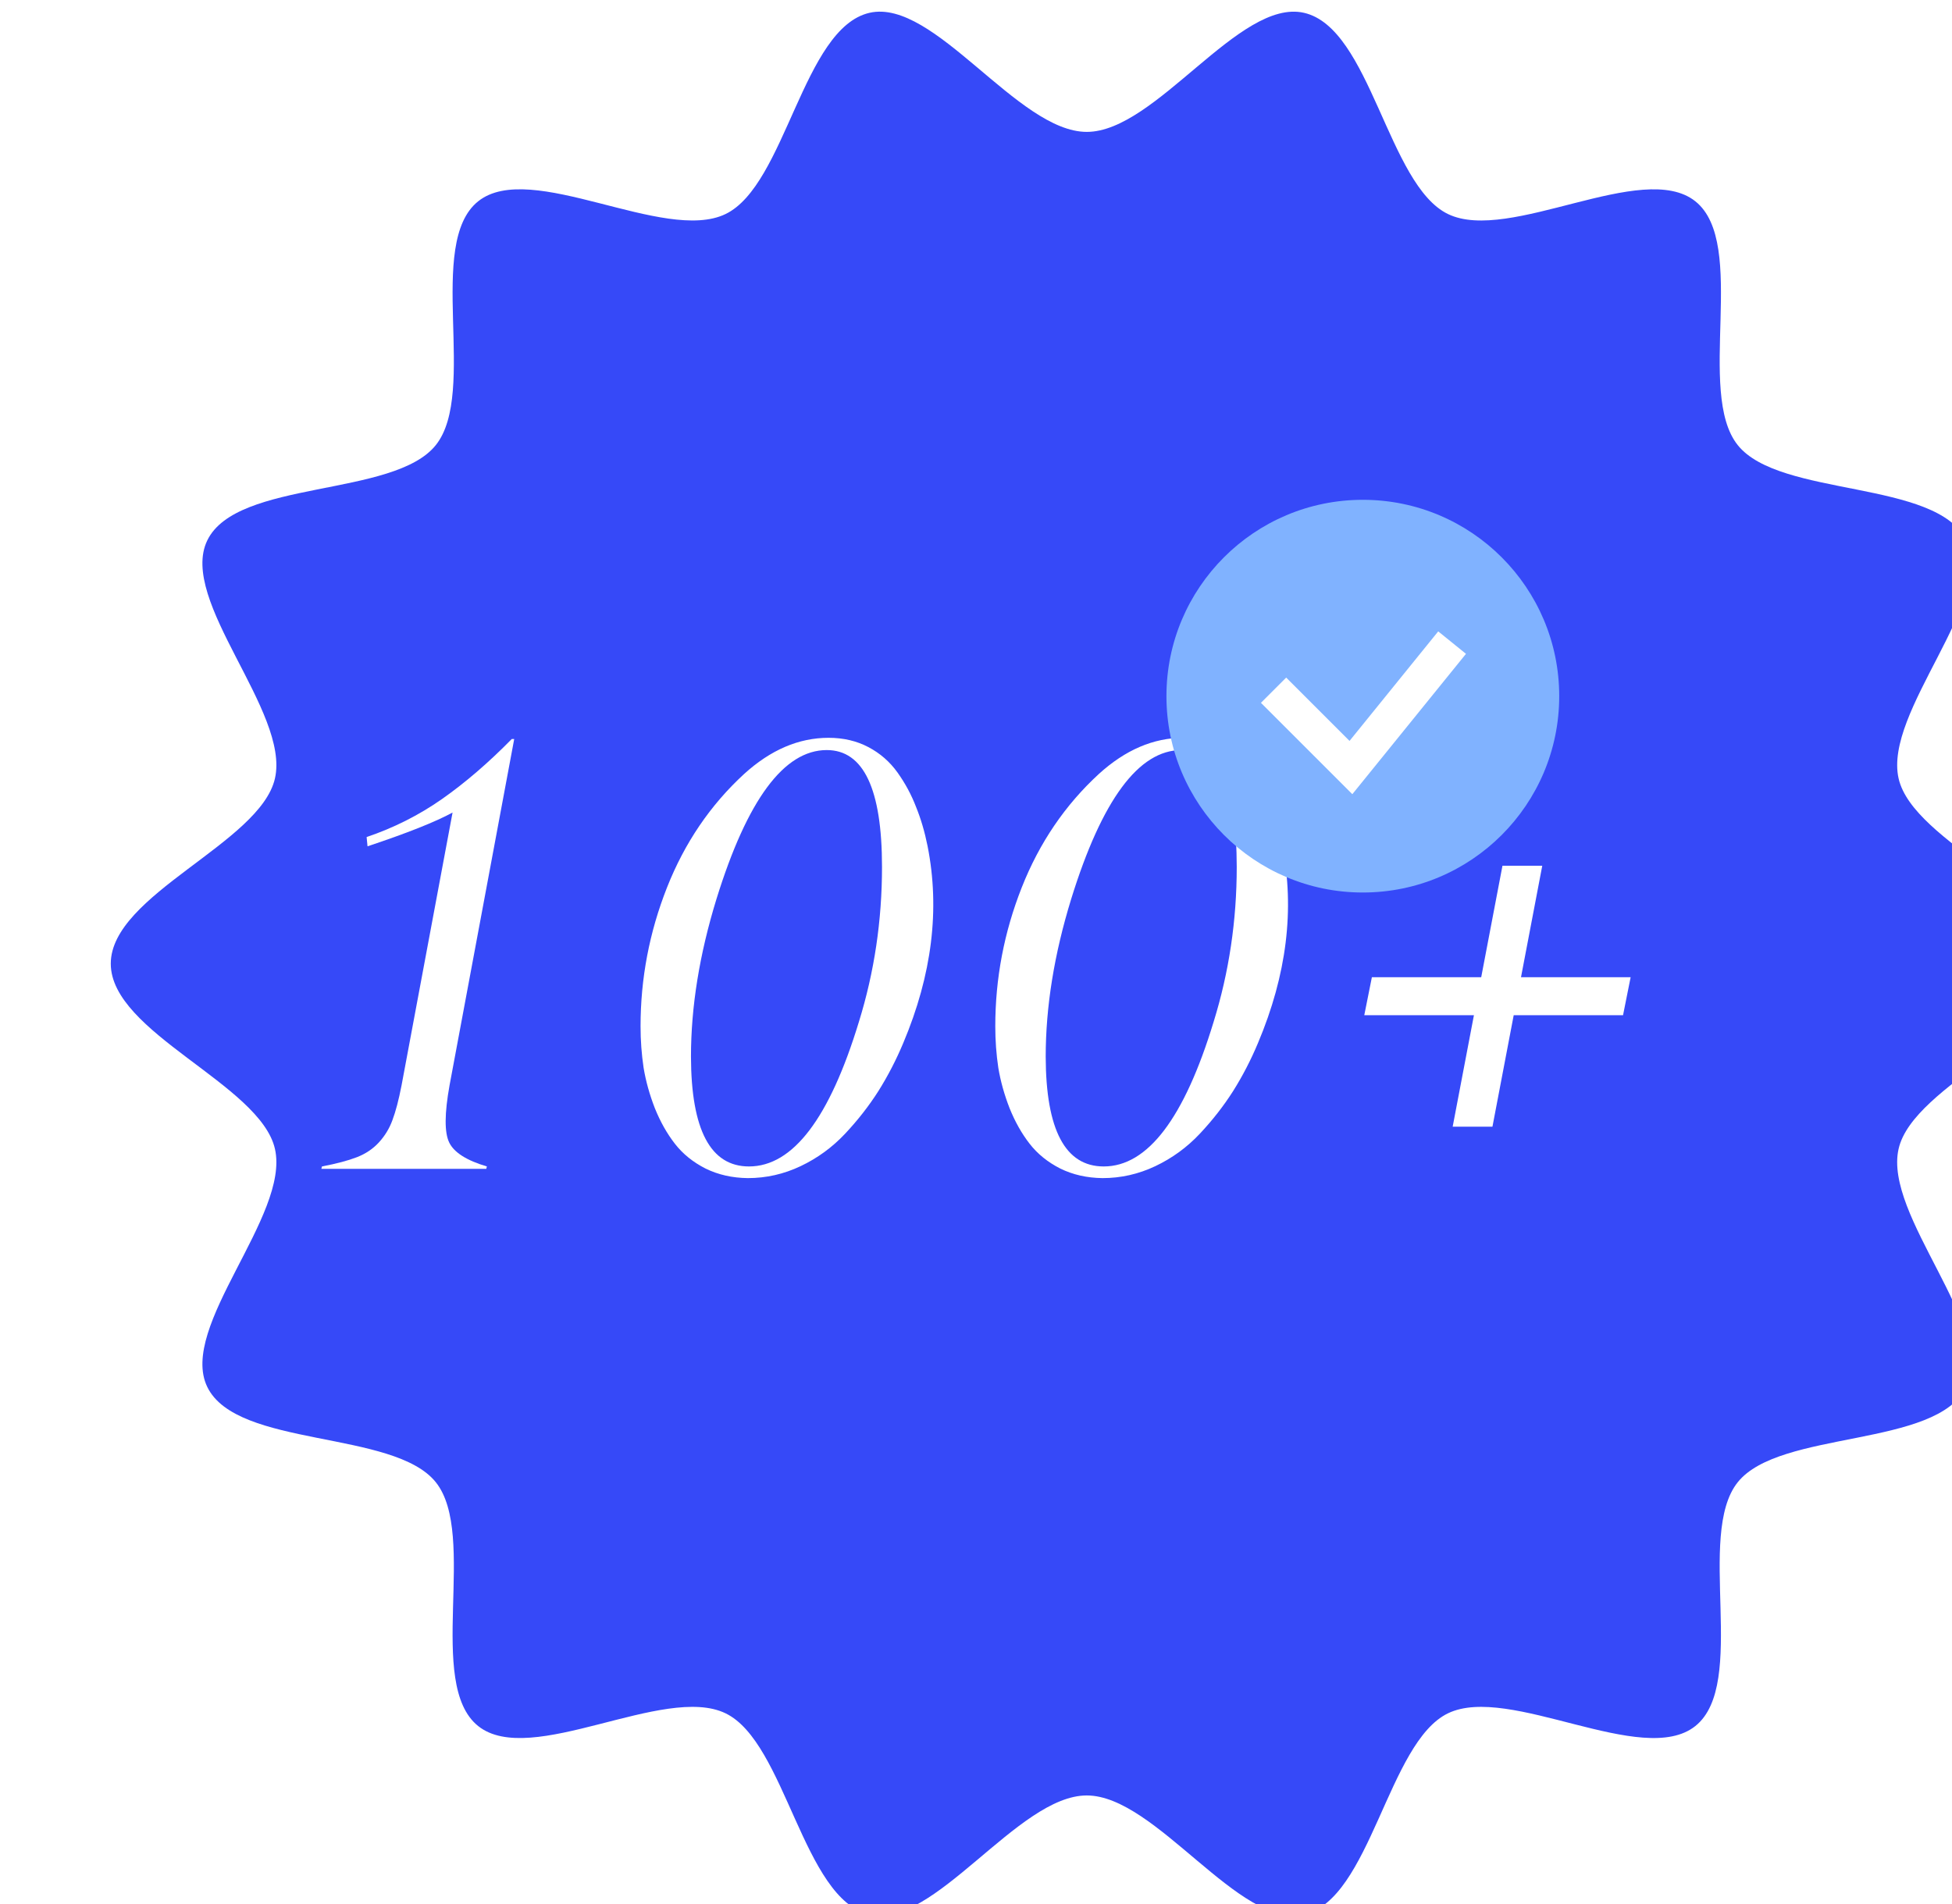 <?xml version="1.0" encoding="UTF-8"?> <svg xmlns="http://www.w3.org/2000/svg" width="164" height="160" viewBox="0 0 164 160" fill="none"> <g filter="url(#filter0_ii_91_13)"> <path d="M163.999 80C163.999 85.808 151.442 90.128 150.206 95.564C148.929 101.175 158.336 110.501 155.892 115.564C153.407 120.71 140.222 119.158 136.69 123.578C133.141 128.02 137.573 140.519 133.128 144.066C128.705 147.595 117.5 140.511 112.35 142.993C107.285 145.435 105.86 158.629 100.245 159.905C94.808 161.141 87.812 149.897 81.999 149.897C76.187 149.897 69.191 161.141 63.753 159.905C58.139 158.629 56.714 145.435 51.648 142.993C46.499 140.509 35.294 147.595 30.87 144.066C26.425 140.519 30.858 128.02 27.309 123.578C23.777 119.158 10.591 120.71 8.106 115.564C5.662 110.501 15.07 101.175 13.793 95.564C12.557 90.13 0 85.808 0 80C0 74.192 12.557 69.872 13.793 64.436C15.07 58.825 5.662 49.499 8.106 44.436C10.591 39.291 23.777 40.842 27.309 36.422C30.858 31.98 26.425 19.481 30.87 15.934C35.294 12.405 46.499 19.489 51.648 17.008C56.714 14.565 58.139 1.371 63.753 0.095C69.191 -1.141 76.187 10.103 81.999 10.103C87.812 10.103 94.809 -1.139 100.247 0.096C105.862 1.372 107.286 14.566 112.352 17.009C117.501 19.492 128.707 12.406 133.13 15.936C137.575 19.483 133.142 31.982 136.691 36.423C140.223 40.844 153.409 39.292 155.894 44.438C158.338 49.5 148.93 58.827 150.207 64.438C151.443 69.872 164 74.193 164 80.001L163.999 80Z" fill="#3649F8"></path> </g> <path d="M40.906 98.02L40.855 98.221H27L27.051 98.02C28.276 97.786 29.254 97.526 29.985 97.242C30.717 96.957 31.329 96.547 31.823 96.011C32.333 95.458 32.716 94.83 32.971 94.127C33.243 93.407 33.498 92.436 33.736 91.213L38.023 68.28C36.577 69.067 34.196 70.013 30.878 71.118L30.802 70.339C33.081 69.569 35.191 68.506 37.13 67.149C39.086 65.776 41.042 64.093 42.999 62.1H43.203L37.768 91.213C37.343 93.574 37.334 95.174 37.742 96.011C38.151 96.848 39.205 97.518 40.906 98.02Z" fill="white"></path> <path d="M62.927 98.02C66.618 98.02 69.697 93.968 72.163 85.863C73.456 81.693 74.103 77.356 74.103 72.851C74.103 66.304 72.555 63.03 69.459 63.03C65.87 63.03 62.782 67.2 60.197 75.539C58.768 80.178 58.053 84.599 58.053 88.802C58.07 94.948 59.695 98.02 62.927 98.02ZM62.825 99C61.515 98.983 60.333 98.715 59.278 98.196C58.223 97.66 57.364 96.965 56.701 96.111C56.037 95.257 55.476 94.261 55.017 93.122C54.574 91.984 54.26 90.853 54.073 89.731C53.903 88.592 53.817 87.429 53.817 86.24C53.817 82.221 54.557 78.336 56.037 74.585C57.517 70.833 59.678 67.652 62.518 65.039C64.747 63.013 67.111 62 69.612 62C70.854 62 71.968 62.26 72.954 62.779C73.941 63.298 74.758 64.01 75.404 64.914C76.05 65.818 76.569 66.781 76.961 67.802C77.369 68.807 77.692 69.904 77.93 71.093C78.985 76.401 78.304 81.919 75.889 87.646C75.293 89.07 74.596 90.418 73.797 91.69C72.997 92.946 72.061 94.144 70.99 95.282C69.918 96.421 68.676 97.325 67.264 97.995C65.853 98.665 64.373 99 62.825 99Z" fill="white"></path> <path d="M92.73 98.02C96.421 98.02 99.5 93.968 101.966 85.863C103.259 81.693 103.906 77.356 103.906 72.851C103.906 66.304 102.358 63.03 99.262 63.03C95.672 63.03 92.585 67.2 89.999 75.539C88.57 80.178 87.856 84.599 87.856 88.802C87.873 94.948 89.498 98.02 92.73 98.02ZM92.627 99C91.318 98.983 90.135 98.715 89.081 98.196C88.026 97.66 87.167 96.965 86.504 96.111C85.84 95.257 85.279 94.261 84.82 93.122C84.377 91.984 84.062 90.853 83.875 89.731C83.705 88.592 83.62 87.429 83.62 86.24C83.62 82.221 84.36 78.336 85.84 74.585C87.32 70.833 89.481 67.652 92.321 65.039C94.55 63.013 96.914 62 99.415 62C100.657 62 101.771 62.26 102.757 62.779C103.744 63.298 104.561 64.01 105.207 64.914C105.853 65.818 106.372 66.781 106.763 67.802C107.172 68.807 107.495 69.904 107.733 71.093C108.788 76.401 108.107 81.919 105.692 87.646C105.096 89.07 104.399 90.418 103.599 91.69C102.8 92.946 101.864 94.144 100.793 95.282C99.721 96.421 98.479 97.325 97.067 97.995C95.655 98.665 94.175 99 92.627 99Z" fill="white"></path> <path d="M137 82.12L136.362 85.31H127.176L125.39 94.68H122.048L123.834 85.31H114.622L115.26 82.12H124.446L126.232 72.751H129.575L127.789 82.12H137Z" fill="white"></path> <circle cx="114.5" cy="58.5" r="16.5" fill="#80B2FF"></circle> <path d="M107 58L113.5 64.5L122 54" stroke="white" stroke-width="3"></path> <defs> <filter id="filter0_ii_91_13" x="0" y="0" width="173.307" height="160.98" filterUnits="userSpaceOnUse" color-interpolation-filters="sRGB"> <feFlood flood-opacity="0" result="BackgroundImageFix"></feFlood> <feBlend mode="normal" in="SourceGraphic" in2="BackgroundImageFix" result="shape"></feBlend> <feColorMatrix in="SourceAlpha" type="matrix" values="0 0 0 0 0 0 0 0 0 0 0 0 0 0 0 0 0 0 127 0" result="hardAlpha"></feColorMatrix> <feOffset dx="9.307"></feOffset> <feGaussianBlur stdDeviation="7.294"></feGaussianBlur> <feComposite in2="hardAlpha" operator="arithmetic" k2="-1" k3="1"></feComposite> <feColorMatrix type="matrix" values="0 0 0 0 1 0 0 0 0 1 0 0 0 0 1 0 0 0 0.11 0"></feColorMatrix> <feBlend mode="normal" in2="shape" result="effect1_innerShadow_91_13"></feBlend> <feColorMatrix in="SourceAlpha" type="matrix" values="0 0 0 0 0 0 0 0 0 0 0 0 0 0 0 0 0 0 127 0" result="hardAlpha"></feColorMatrix> <feOffset dy="0.98"></feOffset> <feGaussianBlur stdDeviation="8.397"></feGaussianBlur> <feComposite in2="hardAlpha" operator="arithmetic" k2="-1" k3="1"></feComposite> <feColorMatrix type="matrix" values="0 0 0 0 1 0 0 0 0 1 0 0 0 0 1 0 0 0 0.44 0"></feColorMatrix> <feBlend mode="normal" in2="effect1_innerShadow_91_13" result="effect2_innerShadow_91_13"></feBlend> </filter> </defs> </svg> 